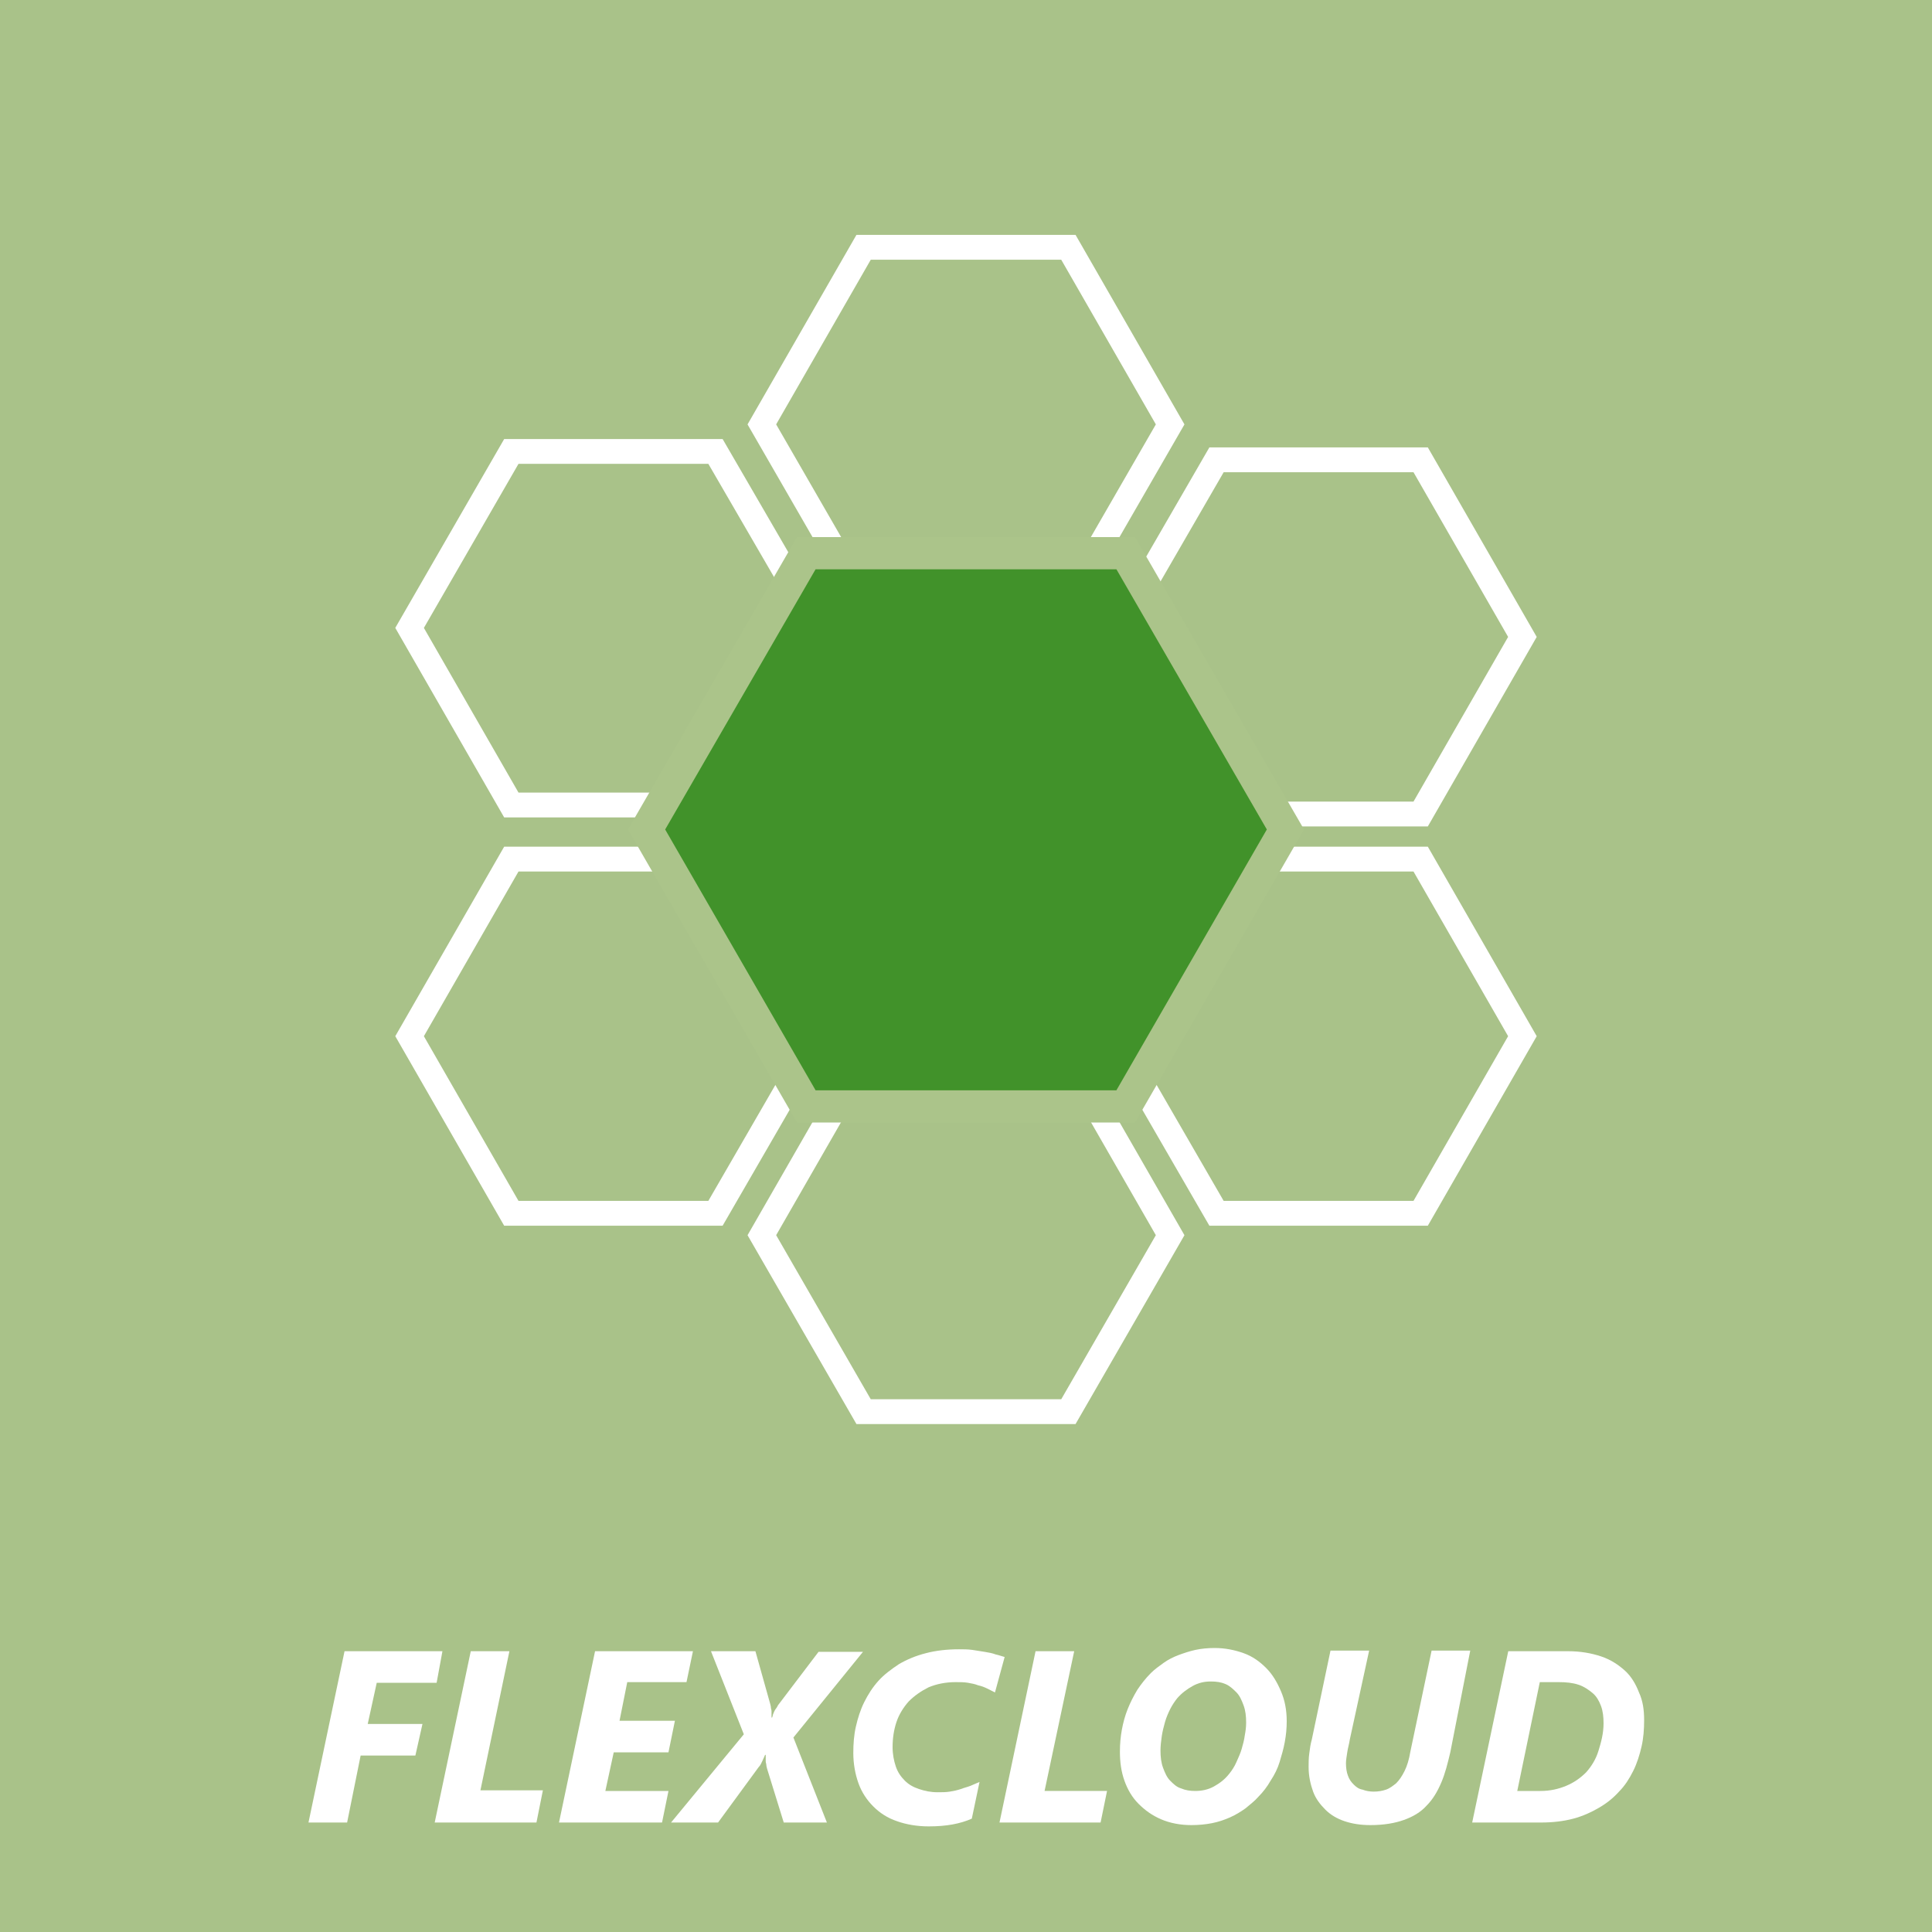 <?xml version="1.0" encoding="utf-8"?>
<!-- Generator: Adobe Illustrator 26.0.1, SVG Export Plug-In . SVG Version: 6.00 Build 0)  -->
<svg version="1.1" id="Ebene_1" xmlns="http://www.w3.org/2000/svg" xmlns:xlink="http://www.w3.org/1999/xlink" x="0px" y="0px"
	 viewBox="0 0 300 300" style="enable-background:new 0 0 300 300;" xml:space="preserve">
<style type="text/css">
	.st0{fill:#A9C289;}
	.st1{enable-background:new    ;}
	.st2{fill:#FFFFFF;}
	.st3{fill:#41922A;}
	.st4{fill:#A9C289;stroke:#FFFFFF;stroke-width:3.85;stroke-miterlimit:10;}
	.st5{fill:#41922A;stroke:#ABC48A;stroke-width:5;stroke-miterlimit:10;}
</style>
<rect y="0" class="st0" width="300" height="300"/>
<g class="st1">
	<path class="st2" d="M67.8,261.3h-9.3l-1.4,6.4h8.5l-1.1,4.9h-8.5L53.9,283h-6l5.6-26.6h15.2L67.8,261.3z"/>
	<path class="st2" d="M83.3,283H67.5l5.6-26.6h6L74.6,278h9.7L83.3,283z"/>
</g>
<g class="st1">
	<path class="st2" d="M106.6,261.2h-9.2l-1.2,6h8.6l-1,4.9h-8.5l-1.3,6h9.8l-1,4.9H86.8l5.6-26.6h15.2L106.6,261.2z"/>
</g>
<g class="st1">
	<path class="st2" d="M123.2,269.8l5.2,13.2h-6.7l-2.6-8.4c0-0.1-0.1-0.3-0.1-0.5c0-0.2-0.1-0.4-0.1-0.6c0-0.2,0-0.4,0-0.6
		c0-0.2,0-0.3,0-0.4h-0.1c-0.1,0.2-0.2,0.5-0.4,0.9c-0.2,0.4-0.3,0.7-0.6,1l-6.3,8.6h-7.3l11.3-13.7l-5.1-12.9h6.9l2.3,8.2
		c0,0.1,0.1,0.3,0.1,0.5c0,0.2,0.1,0.4,0.1,0.6c0,0.2,0,0.4,0,0.6c0,0.2,0,0.3,0,0.4h0.1c0-0.1,0.1-0.2,0.1-0.4
		c0.1-0.2,0.1-0.3,0.2-0.5c0.1-0.2,0.2-0.4,0.3-0.5s0.2-0.3,0.3-0.5l6.3-8.3h6.9L123.2,269.8z"/>
</g>
<g class="st1">
	<path class="st2" d="M154.5,262.8c-0.4-0.2-0.8-0.4-1.2-0.6c-0.4-0.2-0.9-0.4-1.4-0.5c-0.5-0.2-1-0.3-1.6-0.4
		c-0.6-0.1-1.2-0.1-1.9-0.1c-1.6,0-3,0.3-4.2,0.8c-1.2,0.6-2.2,1.3-3.1,2.2c-0.8,0.9-1.5,2-1.9,3.2s-0.6,2.5-0.6,3.9
		c0,1.1,0.2,2.1,0.5,3c0.3,0.9,0.8,1.6,1.4,2.2s1.3,1,2.2,1.3c0.9,0.3,1.8,0.5,2.9,0.5c0.7,0,1.3,0,1.9-0.1c0.6-0.1,1.1-0.2,1.7-0.4
		c0.5-0.2,1-0.3,1.5-0.5c0.5-0.2,0.9-0.4,1.4-0.6l-1.2,5.7c-0.9,0.4-1.9,0.7-3,0.9c-1.1,0.2-2.3,0.3-3.7,0.3c-1.8,0-3.5-0.3-4.9-0.8
		c-1.5-0.5-2.7-1.3-3.7-2.3c-1-1-1.8-2.2-2.3-3.6s-0.8-3-0.8-4.7c0-1.4,0.1-2.8,0.4-4.1s0.7-2.6,1.3-3.8c0.6-1.2,1.3-2.3,2.2-3.3
		c0.9-1,2-1.8,3.2-2.6c1.2-0.7,2.6-1.3,4.2-1.7c1.5-0.4,3.3-0.6,5.1-0.6c0.7,0,1.4,0,2.1,0.1c0.7,0.1,1.3,0.2,1.9,0.3
		s1.2,0.2,1.7,0.4c0.5,0.1,1,0.3,1.4,0.4L154.5,262.8z"/>
</g>
<g class="st1">
	<path class="st2" d="M170.9,283h-15.7l5.6-26.6h6l-4.6,21.7h9.7L170.9,283z"/>
</g>
<g class="st1">
	<path class="st2" d="M199.8,267.3c0,1.1-0.1,2.1-0.3,3.2s-0.5,2.1-0.8,3.1s-0.8,2-1.4,2.9c-0.5,0.9-1.2,1.8-1.9,2.5
		c-0.6,0.7-1.3,1.2-2,1.8c-0.7,0.5-1.5,1-2.4,1.4c-0.9,0.4-1.8,0.7-2.8,0.9s-2.1,0.3-3.2,0.3c-1.7,0-3.3-0.3-4.7-0.9
		c-1.4-0.6-2.5-1.4-3.5-2.4s-1.7-2.2-2.2-3.6c-0.5-1.4-0.7-2.9-0.7-4.5c0-1.2,0.1-2.3,0.3-3.4c0.2-1.1,0.5-2.2,0.9-3.2
		c0.4-1,0.9-2,1.5-3c0.6-0.9,1.3-1.8,2.1-2.6c0.6-0.6,1.3-1.1,2-1.6c0.7-0.5,1.5-0.9,2.3-1.2c0.8-0.3,1.7-0.6,2.6-0.8s2-0.3,3-0.3
		c1.6,0,3.1,0.3,4.5,0.8s2.5,1.3,3.5,2.3c1,1,1.7,2.2,2.3,3.6S199.8,265.5,199.8,267.3z M193.5,267.5c0-1-0.1-1.9-0.4-2.7
		c-0.3-0.8-0.6-1.5-1.1-2s-1-1-1.7-1.3s-1.4-0.4-2.3-0.4c-1,0-1.9,0.2-2.8,0.7c-0.9,0.5-1.7,1.1-2.4,1.9c-0.4,0.5-0.8,1.1-1.1,1.7
		c-0.3,0.6-0.6,1.3-0.8,2c-0.2,0.7-0.4,1.5-0.5,2.2c-0.1,0.7-0.2,1.5-0.2,2.2c0,1,0.1,1.9,0.4,2.7c0.3,0.8,0.6,1.5,1.1,2
		s1,1,1.7,1.2c0.7,0.3,1.4,0.4,2.2,0.4c1,0,2-0.2,2.9-0.7s1.7-1.1,2.4-2c0.4-0.5,0.8-1.1,1.1-1.8s0.6-1.3,0.8-2
		c0.2-0.7,0.4-1.4,0.5-2.2C193.4,268.9,193.5,268.2,193.5,267.5z"/>
	<path class="st2" d="M225.2,272.1c-0.4,1.7-0.8,3.3-1.4,4.7c-0.6,1.4-1.3,2.6-2.3,3.6c-0.9,1-2.1,1.7-3.5,2.2s-3.1,0.8-5.2,0.8
		c-1.5,0-2.8-0.2-4-0.6c-1.2-0.4-2.2-1-3-1.8c-0.8-0.8-1.5-1.7-1.9-2.8c-0.4-1.1-0.7-2.4-0.7-3.8c0-0.6,0-1.4,0.1-2.1
		c0.1-0.8,0.2-1.5,0.4-2.2l2.9-13.8h6l-3,13.8c-0.1,0.7-0.3,1.3-0.4,2c-0.1,0.7-0.2,1.2-0.2,1.7c0,0.7,0.1,1.4,0.3,1.9
		c0.2,0.6,0.5,1,0.9,1.4c0.4,0.4,0.8,0.7,1.4,0.8c0.5,0.2,1.1,0.3,1.7,0.3c0.7,0,1.3-0.1,1.9-0.3c0.6-0.2,1.1-0.6,1.6-1
		c0.5-0.5,0.9-1.1,1.3-1.9c0.4-0.8,0.7-1.8,0.9-3l3.3-15.7h6L225.2,272.1z"/>
	<path class="st2" d="M255.3,267.1c0,1.4-0.1,2.8-0.4,4.1c-0.3,1.3-0.7,2.6-1.3,3.8c-0.6,1.2-1.3,2.3-2.2,3.2
		c-0.9,1-1.9,1.8-3.1,2.5s-2.5,1.3-4,1.7c-1.5,0.4-3.2,0.6-5,0.6h-10.7l5.6-26.6h9.3c1.9,0,3.6,0.3,5.1,0.8c1.5,0.5,2.7,1.3,3.7,2.2
		c1,0.9,1.7,2.1,2.2,3.4C255.1,264.1,255.3,265.5,255.3,267.1z M249,267.6c0-1-0.1-1.9-0.4-2.7s-0.7-1.5-1.3-2
		c-0.6-0.5-1.3-1-2.2-1.3c-0.9-0.3-1.9-0.4-3.1-0.4h-2.9l-3.5,16.9h3.6c1.5,0,2.8-0.3,4-0.8c1.2-0.5,2.2-1.2,3.1-2.1
		c0.8-0.9,1.5-2,1.9-3.3S249,269.2,249,267.6z"/>
</g>
<polygon class="st3" points="134.1,156.7 165.9,156.7 181.7,129.3 165.9,101.8 134.1,101.8 118.3,129.3 "/>
<polygon class="st4" points="134.1,164.3 118.3,191.8 134.1,219.2 165.9,219.2 181.7,191.8 165.9,164.3 "/>
<polygon class="st4" points="134.1,38.4 118.3,65.9 134.1,93.3 165.9,93.3 181.7,65.9 165.9,38.4 "/>
<polygon class="st4" points="111.1,125 127,97.5 111.1,70.1 79.4,70.1 63.6,97.5 79.4,125 "/>
<polygon class="st4" points="111.1,188.4 127,160.9 111.1,133.4 79.4,133.4 63.6,160.9 79.4,188.4 "/>
<polygon class="st4" points="188.9,71.4 173,98.9 188.9,126.4 220.6,126.4 236.4,98.9 220.6,71.4 "/>
<polygon class="st4" points="188.9,133.4 173,160.9 188.9,188.4 220.6,188.4 236.4,160.9 220.6,133.4 "/>
<polygon class="st5" points="125.2,85.9 100.4,128.8 125.2,171.8 174.8,171.8 199.6,128.8 174.8,85.9 "/>
</svg>
